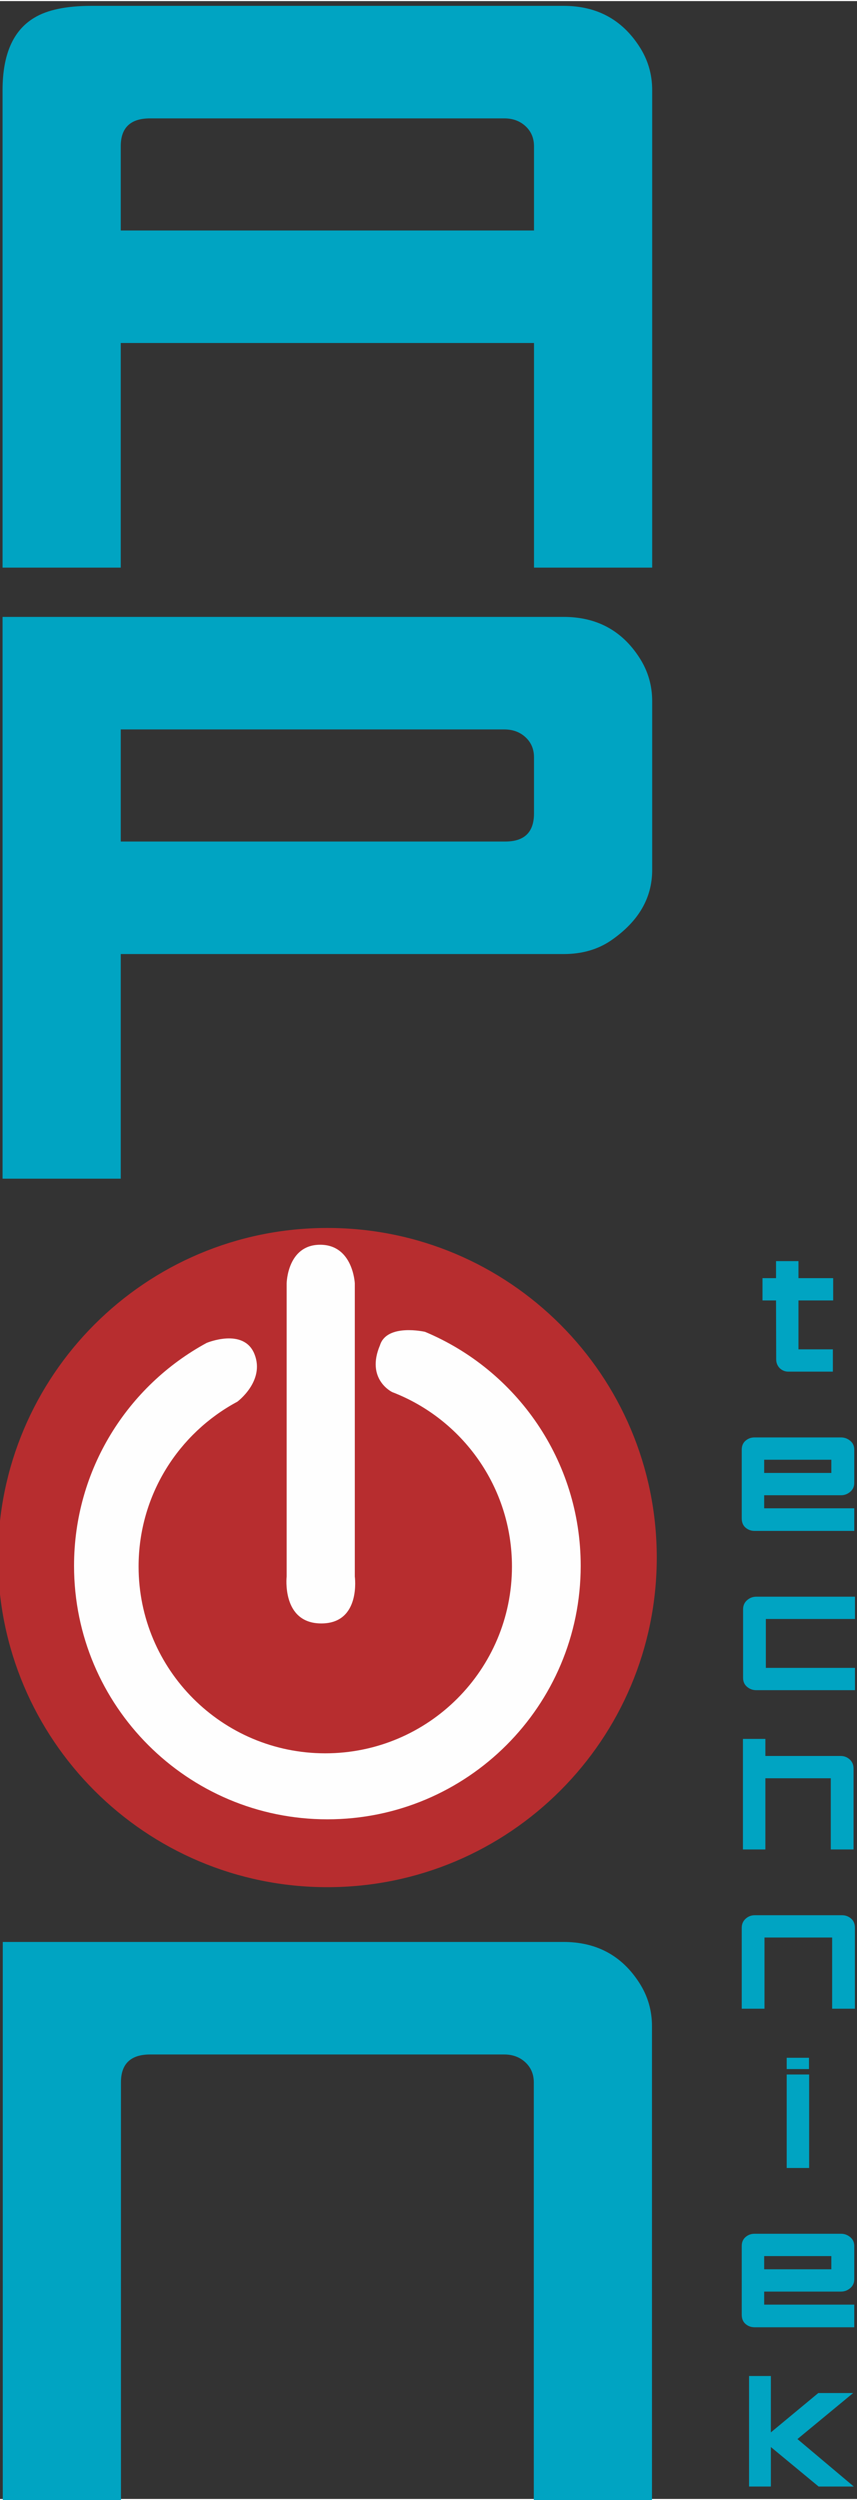 <?xml version="1.0" encoding="UTF-8"?>
<!DOCTYPE svg PUBLIC "-//W3C//DTD SVG 1.1//EN" "http://www.w3.org/Graphics/SVG/1.1/DTD/svg11.dtd">
<!-- Creator: CorelDRAW Standard 2021 (64-Bit) -->
<svg xmlns="http://www.w3.org/2000/svg" xml:space="preserve" width="177px" height="516px" version="1.1" shape-rendering="geometricPrecision" text-rendering="geometricPrecision" image-rendering="optimizeQuality" fill-rule="evenodd" clip-rule="evenodd"
viewBox="0 0 177 515.548"
 xmlns:xlink="http://www.w3.org/1999/xlink"
 xmlns:xodm="http://www.corel.com/coreldraw/odm/2003">
 <rect x="0" y="0" width="177" height="515.548" fill="#333333" stroke="none"/>
 <g id="Laag_x0020_1">
  <g id="_1843910105440">
   <path fill="#00A4C2" d="M110.289 47.345l0 -17.384c0,-1.678 -0.581,-3.057 -1.744,-4.136 -1.163,-1.079 -2.628,-1.618 -4.392,-1.618l-73.163 0c-4.035,0 -6.051,1.919 -6.051,5.754l0 17.384 85.35 0zm-109.76 69.585l0 -98.562c0,-7.326 2.171,-12.296 6.517,-14.907 2.691,-1.652 6.643,-2.478 11.856,-2.478l97.507 0c6.811,0 12.025,2.799 15.641,8.396 1.766,2.719 2.649,5.717 2.649,8.997l0 98.554 -24.41 0 0 -46.362 -85.35 0 0 46.362 -24.41 0z"/>
   <path fill="#00A4C2" d="M110.289 156.079c0,-1.678 -0.581,-3.057 -1.744,-4.136 -1.163,-1.078 -2.628,-1.618 -4.392,-1.618l-79.214 0 0 23.139 79.425 0c3.949,0 5.925,-1.931 5.925,-5.795l0 -11.59zm-109.76 86.97l0 -115.948 115.88 0c6.811,0 12.025,2.8 15.641,8.4 1.766,2.719 2.649,5.718 2.649,8.996l0 34.834c0,5.785 -2.818,10.625 -8.453,14.517 -2.748,1.893 -6.028,2.84 -9.84,2.84l-91.467 0 0 46.361 -24.41 0z"/>
   <path fill="#00A4C2" d="M24.981 516.532l-24.41 0 0 -115.947 115.808 0c6.806,0 12.016,2.799 15.631,8.395 1.763,2.719 2.647,5.717 2.647,8.997l0 98.555 -24.41 0 0 -86.966c0,-1.679 -0.582,-3.058 -1.743,-4.139 -1.162,-1.08 -2.624,-1.619 -4.386,-1.619l-73.091 0c-4.032,0 -6.046,1.92 -6.046,5.758l0 86.966z"/>
   <path fill="#B72D2F" d="M135.645 321.251c0,37.572 -30.456,68.029 -68.031,68.029 -37.574,0 -68.031,-30.457 -68.031,-68.029 0,-37.57 30.457,-68.031 68.031,-68.031 37.575,0 68.031,30.461 68.031,68.031z"/>
   <path fill="#FEFEFE" d="M52.564 279.273c2.208,5.551 -3.544,9.806 -3.544,9.806 -12.139,6.494 -20.397,19.293 -20.397,34.02 0,21.293 17.264,38.553 38.554,38.553 21.295,0 38.56,-17.26 38.56,-38.553 0,-16.421 -10.271,-30.446 -24.735,-36.002 0,0 -5.513,-2.627 -2.52,-9.675 1.423,-4.555 9.291,-2.765 9.291,-2.765 18.892,7.894 32.161,26.546 32.161,48.297 0,28.895 -23.425,52.321 -52.321,52.321 -28.892,0 -52.32,-23.426 -52.32,-52.321 0,-19.866 11.068,-37.144 27.377,-46.003 0,-0.001 7.689,-3.231 9.894,2.322z"/>
   <path fill="#FEFEFE" d="M73.279 325.158c0,0 1.335,9.688 -6.913,9.688 -8.252,0 -7.162,-9.687 -7.162,-9.687l0 -60.513c0,0 0.123,-7.961 6.92,-7.961 6.793,0 7.155,7.961 7.155,7.961l0 60.512z"/>
   <path fill="#00A4C2" d="M161.066 282.186c-0.503,-0.502 -0.754,-1.117 -0.754,-1.841l-0.035 -12.162 -2.794 0 0 -4.602 2.794 0 0 -3.518 4.635 0 0 3.518 7.167 0 0 4.602 -7.167 0 0 10.092 7.102 0 0 4.602 -9.205 0c-0.656,0 -1.24,-0.231 -1.743,-0.691z"/>
   <path fill="#00A4C2" d="M157.83 303.783l13.871 0 0 -2.728 -13.871 0 0 2.728zm0 7.298l18.605 0 0 4.668 -20.579 0c-0.723,0 -1.349,-0.224 -1.871,-0.674 -0.528,-0.449 -0.79,-1.089 -0.79,-1.923l0 -14.167c0,-0.79 0.262,-1.409 0.79,-1.858 0.523,-0.449 1.137,-0.674 1.84,-0.674l17.881 0c0.702,0 1.332,0.23 1.891,0.69 0.558,0.461 0.838,1.074 0.838,1.842l0 6.869c0,0.747 -0.28,1.354 -0.838,1.825 -0.559,0.472 -1.189,0.708 -1.891,0.708l-15.876 0 0 2.694z"/>
   <path fill="#00A4C2" d="M158.173 344.02l18.41 0 0 4.602 -20.383 0c-0.723,0 -1.359,-0.231 -1.905,-0.691 -0.548,-0.46 -0.822,-1.073 -0.822,-1.841l0 -14.167c0,-0.768 0.274,-1.391 0.822,-1.874 0.546,-0.481 1.182,-0.723 1.905,-0.723l20.383 0 0 4.602 -18.41 0 0 10.092z"/>
   <path fill="#00A4C2" d="M171.586 366.8l-13.51 0 0 14.695 -4.635 0 0 -22.815 4.635 0 0 3.519 15.547 0c0.723,0 1.349,0.241 1.874,0.722 0.527,0.483 0.79,1.107 0.79,1.874l0 16.7 -4.701 0 0 -14.695z"/>
   <path fill="#00A4C2" d="M153.195 397.668c0,-0.767 0.268,-1.392 0.804,-1.875 0.536,-0.481 1.156,-0.723 1.857,-0.723l18.081 0c0.678,0 1.287,0.226 1.824,0.674 0.537,0.449 0.805,1.091 0.805,1.924l0 16.698 -4.701 0 0 -14.693 -13.971 0 0 14.693 -4.699 0 0 -16.698z"/>
   <path fill="#00A4C2" d="M162.48 427.942l4.635 0 0 19.297 -4.635 0 0 -19.297zm0 -3.451l4.602 0 0 2.334 -4.602 0 0 -2.334z"/>
   <path fill="#00A4C2" d="M157.83 468.146l13.871 0 0 -2.727 -13.871 0 0 2.727zm0 7.297l18.605 0 0 4.67 -20.579 0c-0.723,0 -1.349,-0.225 -1.871,-0.676 -0.528,-0.449 -0.79,-1.089 -0.79,-1.922l0 -14.169c0,-0.788 0.262,-1.407 0.79,-1.857 0.523,-0.449 1.137,-0.674 1.84,-0.674l17.881 0c0.702,0 1.332,0.23 1.891,0.691 0.558,0.46 0.838,1.075 0.838,1.84l0 6.872c0,0.744 -0.28,1.354 -0.838,1.823 -0.559,0.472 -1.189,0.708 -1.891,0.708l-15.876 0 0 2.694z"/>
   <polygon fill="#00A4C2" points="159.209,512.984 154.707,512.984 154.707,490.172 159.209,490.172 159.209,501.809 169.006,493.687 176.204,493.687 164.699,503.188 176.336,512.984 169.071,512.984 159.209,504.831 "/>
  </g>
 </g>
</svg>
